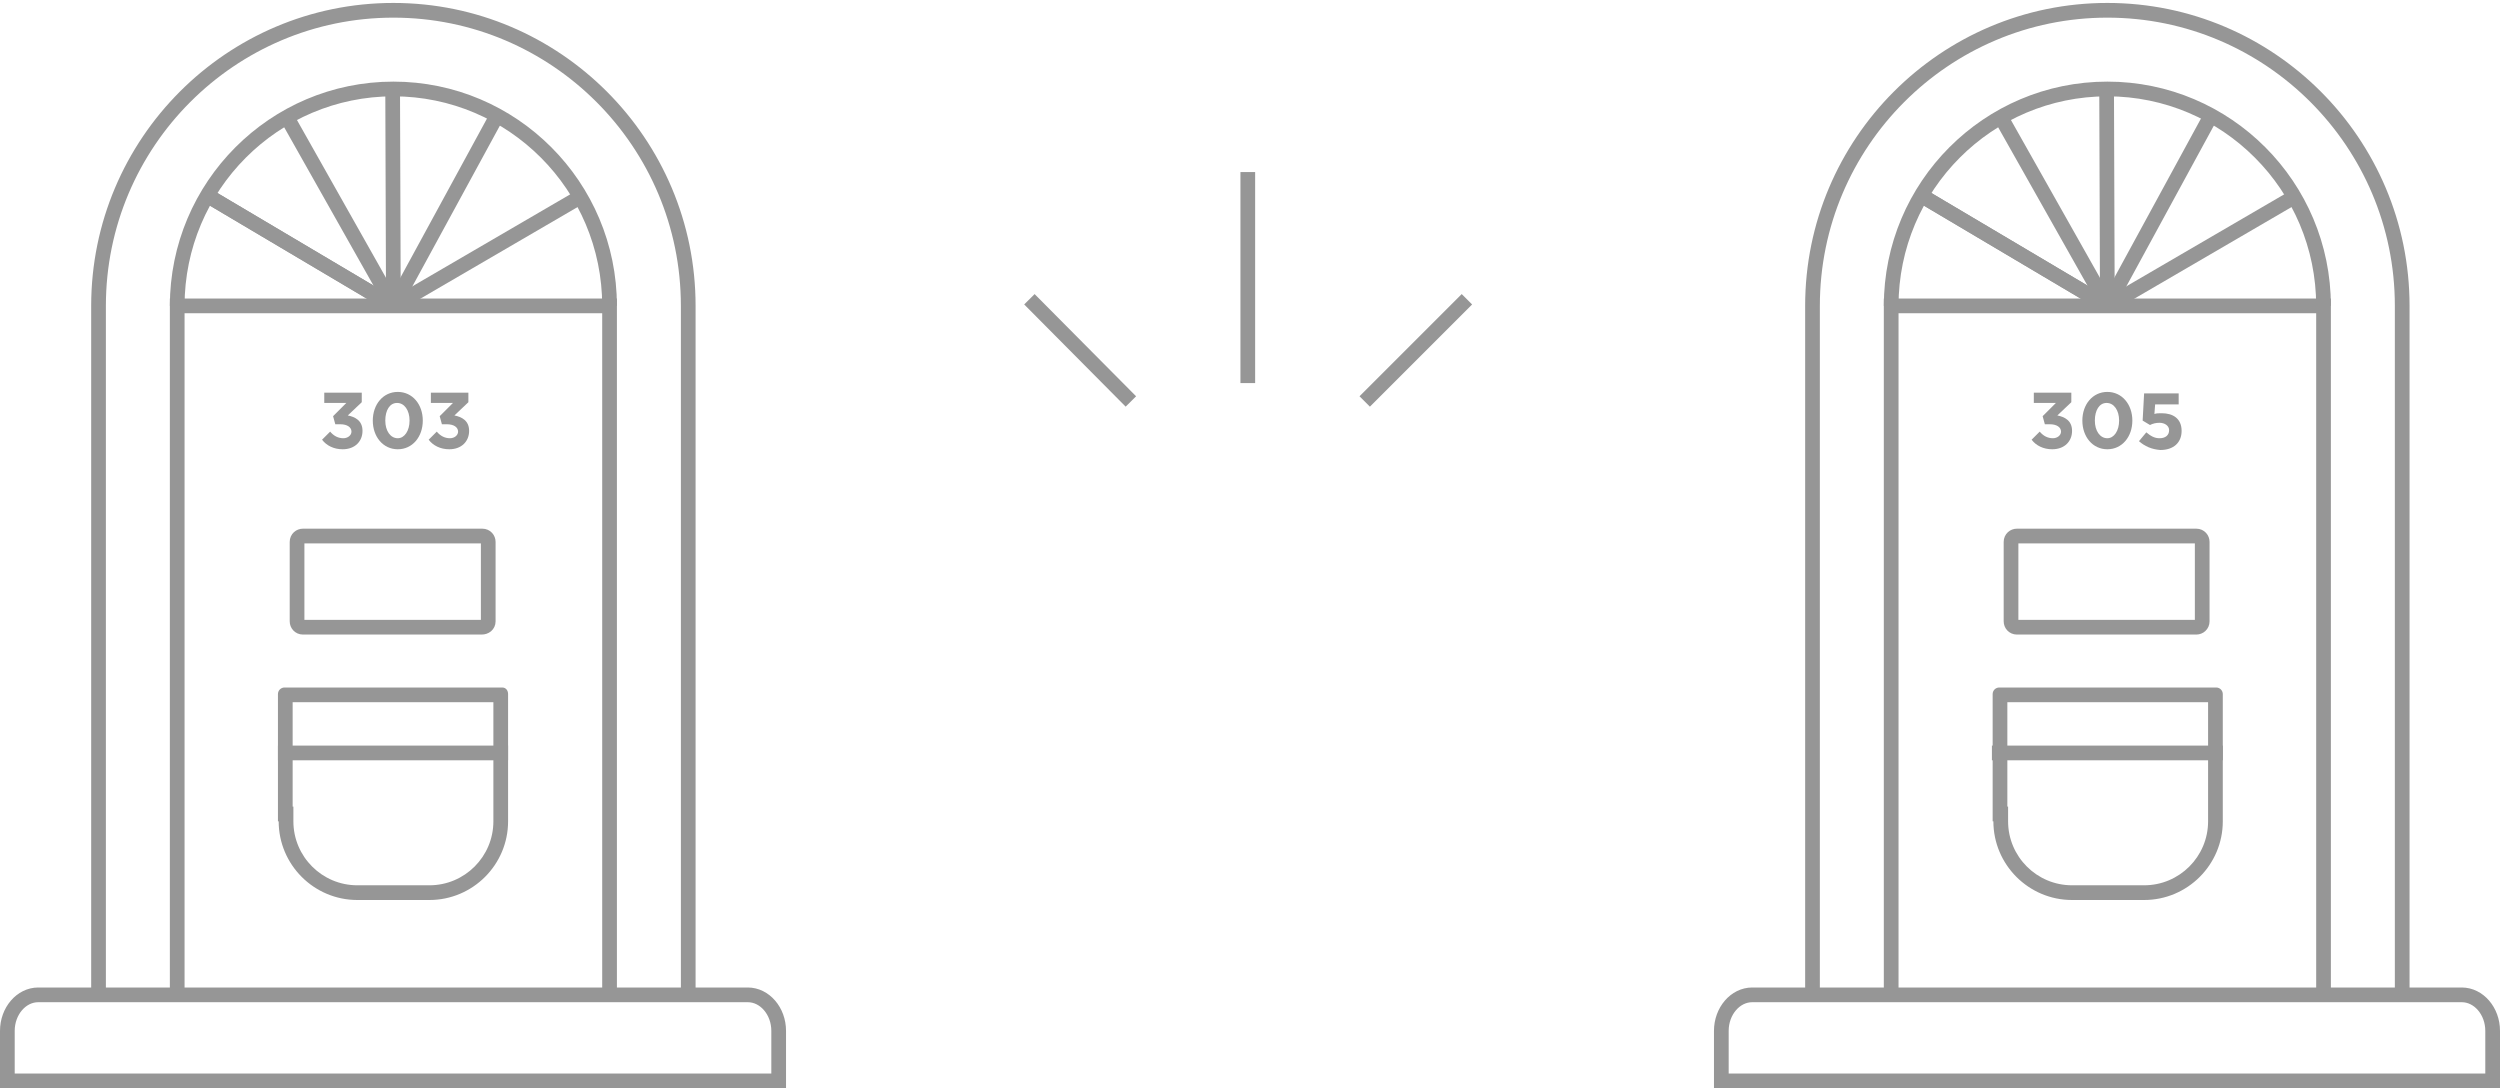 <?xml version="1.0" encoding="utf-8"?>
<!-- Generator: Adobe Illustrator 24.0.1, SVG Export Plug-In . SVG Version: 6.00 Build 0)  -->
<svg version="1.1" xmlns="http://www.w3.org/2000/svg" xmlns:xlink="http://www.w3.org/1999/xlink" x="0px" y="0px"
	 viewBox="0 0 340 148" style="enable-background:new 0 0 340 148;" xml:space="preserve">
<style type="text/css">
	.st0{display:none;}
	.st1{display:inline;fill:none;stroke:#969696;stroke-width:2;stroke-miterlimit:10;}
	.st2{display:inline;}
	.st3{fill:none;stroke:#969696;stroke-width:2;stroke-miterlimit:10;}
	.st4{display:inline;fill:#FFFFFF;stroke:#969696;stroke-width:2;stroke-miterlimit:10;}
	.st5{fill-rule:evenodd;clip-rule:evenodd;fill:none;stroke:#969696;stroke-width:2;stroke-miterlimit:10;}
	.st6{fill:#969696;}
	.st7{clip-path:url(#SVGID_2_);fill:none;stroke:#969696;stroke-width:3;stroke-miterlimit:10;}
	.st8{clip-path:url(#SVGID_2_);}
	.st9{fill:none;stroke:#969696;stroke-width:3;stroke-miterlimit:10;}
	.st10{fill:none;stroke:#969696;stroke-width:2.98;stroke-miterlimit:10;}
	.st11{clip-path:url(#SVGID_4_);}
	.st12{fill:none;stroke:#969696;stroke-width:3;}
</style>
<g id="Capa_1" class="st0">
	<polyline class="st1" points="144.4,148.5 144.4,58.1 195.9,58.1 195.9,148.5 	"/>
	<line class="st1" x1="135.1" y1="148.5" x2="135.1" y2="58.1"/>
	<line class="st1" x1="205.2" y1="148.5" x2="205.2" y2="58.1"/>
	<path class="st1" d="M135.1,58.1c0-19.4,15.7-35,35-35s35,15.7,35,35"/>
	<g class="st2">
		<path id="Stroke-48_15_" class="st3" d="M67.5-51.4H46.2c-0.4,0-0.7-0.3-0.7-0.7v-9.4c0-0.4,0.3-0.7,0.7-0.7h21.3
			c0.4,0,0.7,0.3,0.7,0.7v9.4C68.2-51.7,67.9-51.4,67.5-51.4z"/>
		<line class="st3" x1="21.8" y1="-3.9" x2="21.8" y2="-94.3"/>
		<polyline class="st3" points="31.1,-3.9 31.1,-94.3 82.6,-94.3 82.6,-3.9 		"/>
		<line class="st3" x1="91.8" y1="-3.9" x2="91.8" y2="-94.3"/>
		<path class="st3" d="M21.8-94.3c0-19.4,15.7-35,35-35s35,15.7,35,35"/>
		<path class="st3" d="M31.2-94.3c0-14.2,11.5-25.7,25.7-25.7s25.7,11.5,25.7,25.7"/>
		<line class="st3" x1="56.8" y1="-94.3" x2="34.7" y2="-107.3"/>
		<line class="st3" x1="56.8" y1="-94.3" x2="34.7" y2="-107.3"/>
		<line class="st3" x1="56.8" y1="-94.3" x2="44.2" y2="-116.6"/>
		<line class="st3" x1="56.8" y1="-94.3" x2="56.8" y2="-119.9"/>
		<line class="st3" x1="56.8" y1="-94.3" x2="69.2" y2="-116.8"/>
		<line class="st3" x1="56.8" y1="-94.3" x2="79" y2="-107.1"/>
		<line class="st3" x1="9.9" y1="-3.9" x2="103.8" y2="-3.9"/>
	</g>
	<g class="st2">
		<path id="Stroke-48_1_" class="st3" d="M180.8-51.4h-21.3c-0.4,0-0.7-0.3-0.7-0.7v-9.4c0-0.4,0.3-0.7,0.7-0.7h21.3
			c0.4,0,0.7,0.3,0.7,0.7v9.4C181.5-51.7,181.2-51.4,180.8-51.4z"/>
		<line class="st3" x1="135.1" y1="-3.9" x2="135.1" y2="-94.3"/>
		<polyline class="st3" points="144.4,-3.9 144.4,-94.3 195.9,-94.3 195.9,-3.9 		"/>
		<line class="st3" x1="205.2" y1="-3.9" x2="205.2" y2="-94.3"/>
		<path class="st3" d="M135.1-94.3c0-19.4,15.7-35,35-35s35,15.7,35,35"/>
		<path class="st3" d="M144.5-94.3c0-14.2,11.5-25.7,25.7-25.7c14.2,0,25.7,11.5,25.7,25.7"/>
		<line class="st3" x1="170.2" y1="-94.3" x2="148.1" y2="-107.3"/>
		<line class="st3" x1="170.2" y1="-94.3" x2="148.1" y2="-107.3"/>
		<line class="st3" x1="170.2" y1="-94.3" x2="157.6" y2="-116.6"/>
		<line class="st3" x1="170.2" y1="-94.3" x2="170.1" y2="-119.9"/>
		<line class="st3" x1="170.2" y1="-94.3" x2="182.5" y2="-116.8"/>
		<line class="st3" x1="170.2" y1="-94.3" x2="192.4" y2="-107.1"/>
		<line class="st3" x1="123.2" y1="-3.9" x2="217.1" y2="-3.9"/>
		<line class="st3" x1="123.2" y1="148.5" x2="217.1" y2="148.5"/>
	</g>
	<g class="st2">
		<path id="Stroke-48_2_" class="st3" d="M293.1-51.4h-21.3c-0.4,0-0.7-0.3-0.7-0.7v-9.4c0-0.4,0.3-0.7,0.7-0.7h21.3
			c0.4,0,0.7,0.3,0.7,0.7v9.4C293.9-51.7,293.5-51.4,293.1-51.4z"/>
		<line class="st3" x1="247.4" y1="-3.9" x2="247.4" y2="-94.3"/>
		<polyline class="st3" points="256.7,-3.9 256.7,-94.3 308.2,-94.3 308.2,-3.9 		"/>
		<line class="st3" x1="317.5" y1="-3.9" x2="317.5" y2="-94.3"/>
		<path class="st3" d="M247.5-94.3c0-19.4,15.7-35,35-35s35,15.7,35,35"/>
		<path class="st3" d="M256.8-94.3c0-14.2,11.5-25.7,25.7-25.7s25.7,11.5,25.7,25.7"/>
		<line class="st3" x1="282.5" y1="-94.3" x2="260.4" y2="-107.3"/>
		<line class="st3" x1="282.5" y1="-94.3" x2="260.4" y2="-107.3"/>
		<line class="st3" x1="282.5" y1="-94.3" x2="269.9" y2="-116.6"/>
		<line class="st3" x1="282.5" y1="-94.3" x2="282.4" y2="-119.9"/>
		<line class="st3" x1="282.5" y1="-94.3" x2="294.8" y2="-116.8"/>
		<line class="st3" x1="282.5" y1="-94.3" x2="304.7" y2="-107.1"/>
		<line class="st3" x1="235.5" y1="-3.9" x2="329.4" y2="-3.9"/>
	</g>
	<g class="st2">
		<path id="Stroke-48_5_" class="st3" d="M67.5,101H46.2c-0.4,0-0.7-0.3-0.7-0.7v-9.4c0-0.4,0.3-0.7,0.7-0.7h21.3
			c0.4,0,0.7,0.3,0.7,0.7v9.4C68.2,100.7,67.9,101,67.5,101z"/>
		<line class="st3" x1="21.8" y1="148.5" x2="21.8" y2="58.1"/>
		<polyline class="st3" points="31.1,148.5 31.1,58.1 82.6,58.1 82.6,148.5 		"/>
		<line class="st3" x1="91.8" y1="148.5" x2="91.8" y2="58.1"/>
		<path class="st3" d="M21.8,58.1c0-19.4,15.7-35,35-35s35,15.7,35,35"/>
		<path class="st3" d="M31.2,58.1c0-14.2,11.5-25.7,25.7-25.7s25.7,11.5,25.7,25.7"/>
		<line class="st3" x1="56.8" y1="58.1" x2="34.7" y2="45.1"/>
		<line class="st3" x1="56.8" y1="58.1" x2="34.7" y2="45.1"/>
		<line class="st3" x1="56.8" y1="58.1" x2="44.2" y2="35.8"/>
		<line class="st3" x1="56.8" y1="58.1" x2="56.8" y2="32.5"/>
		<line class="st3" x1="56.8" y1="58.1" x2="69.2" y2="35.6"/>
		<line class="st3" x1="56.8" y1="58.1" x2="79" y2="45.3"/>
		<line class="st3" x1="9.9" y1="148.5" x2="103.8" y2="148.5"/>
	</g>
	<path id="Stroke-48_3_" class="st1" d="M293.1,101h-21.3c-0.4,0-0.7-0.3-0.7-0.7v-9.4c0-0.4,0.3-0.7,0.7-0.7h21.3
		c0.4,0,0.7,0.3,0.7,0.7v9.4C293.9,100.7,293.5,101,293.1,101z"/>
	<line class="st1" x1="247.4" y1="148.5" x2="247.4" y2="58.1"/>
	<polyline class="st1" points="256.7,148.5 256.7,58.1 308.2,58.1 308.2,148.5 	"/>
	<line class="st1" x1="317.5" y1="148.5" x2="317.5" y2="58.1"/>
	<path class="st1" d="M247.5,58.1c0-19.4,15.7-35,35-35s35,15.7,35,35"/>
	<path class="st1" d="M256.8,58.1c0-14.2,11.5-25.7,25.7-25.7s25.7,11.5,25.7,25.7"/>
	<line class="st1" x1="282.5" y1="58.1" x2="260.4" y2="45.1"/>
	<line class="st1" x1="282.5" y1="58.1" x2="260.4" y2="45.1"/>
	<line class="st1" x1="282.5" y1="58.1" x2="269.9" y2="35.8"/>
	<line class="st1" x1="282.5" y1="58.1" x2="282.4" y2="32.5"/>
	<line class="st1" x1="282.5" y1="58.1" x2="294.8" y2="35.6"/>
	<line class="st1" x1="282.5" y1="58.1" x2="304.7" y2="45.3"/>
	<line class="st1" x1="235.5" y1="148.5" x2="329.4" y2="148.5"/>
	<path class="st4" d="M208.2,58.8l0,82.1l-19-10.2l-19,10.2l-19-10.2l-19,10.2l0-82.1h0c0-21.7,17-39.2,38-39.2
		S208.2,37.1,208.2,58.8z"/>
	<circle class="st4" cx="181.6" cy="75.3" r="9.1"/>
	<path class="st1" d="M159.2,54.4c0,4,3.2,7.2,7.2,7.2s7.2-3.2,7.2-7.2"/>
	<path class="st1" d="M186.5,54.4c0,4,3.2,7.2,7.2,7.2s7.2-3.2,7.2-7.2"/>
	<line class="st1" x1="140" y1="14.5" x2="140" y2="24.5"/>
	<line class="st1" x1="125.6" y1="17.3" x2="134.9" y2="26.6"/>
	<line class="st1" x1="122.8" y1="31.7" x2="132.8" y2="31.7"/>
</g>
<g id="Capa_2">
	<path id="Stroke-48_6_" class="st3" d="M65.5,85.3H41.2c-0.5,0-0.8-0.4-0.8-0.8V73.7c0-0.5,0.4-0.8,0.8-0.8h24.4
		c0.5,0,0.8,0.4,0.8,0.8v10.8C66.4,85,66,85.3,65.5,85.3z"/>
	<polyline class="st3" points="24.1,135.3 24.1,41.6 82.9,41.6 82.9,135.3 	"/>
	<path class="st3" d="M13.4,135.3V41.6c0-22.2,18-40.2,40.1-40.2s40.1,18,40.1,40.2v93.8"/>
	<path class="st3" d="M24.1,41.6c0-16.3,13.2-29.5,29.4-29.5s29.4,13.2,29.4,29.5"/>
	<line class="st3" x1="53.5" y1="41.6" x2="28.2" y2="26.6"/>
	<line class="st3" x1="53.5" y1="41.6" x2="28.2" y2="26.6"/>
	<line class="st3" x1="53.5" y1="41.6" x2="39" y2="15.9"/>
	<line class="st3" x1="53.5" y1="41.6" x2="53.4" y2="12.1"/>
	<line class="st3" x1="53.5" y1="41.6" x2="67.6" y2="15.7"/>
	<line class="st3" x1="53.5" y1="41.6" x2="78.9" y2="26.8"/>
	<g>
		<line class="st3" x1="169.7" y1="23.4" x2="169.7" y2="52.1"/>
		<line class="st3" x1="185.6" y1="54.6" x2="199.5" y2="40.7"/>
		<line class="st3" x1="153.8" y1="54.6" x2="140" y2="40.7"/>
	</g>
	<path class="st5" d="M105.9,147v-6.8c0-2.7-1.9-4.9-4.2-4.9H5.2c-2.3,0-4.2,2.2-4.2,4.9v6.8H105.9z"/>
	<g>
		<g>
			<path class="st6" d="M43.8,59.8l1.1-1.1c0.5,0.6,1.1,0.9,1.8,0.9c0.6,0,1.1-0.4,1.1-0.9v0c0-0.6-0.6-1-1.5-1h-0.7l-0.3-1.1
				l1.8-1.8h-3v-1.4h5.1v1.3l-1.9,1.8c1,0.2,2,0.7,2,2.1v0c0,1.4-1,2.5-2.7,2.5C45.4,61.1,44.4,60.6,43.8,59.8z"/>
			<path class="st6" d="M50.7,57.2L50.7,57.2c0-2.2,1.4-3.9,3.4-3.9c2,0,3.4,1.7,3.4,3.9v0c0,2.2-1.4,3.9-3.4,3.9
				S50.7,59.4,50.7,57.2z M55.7,57.2L55.7,57.2c0-1.4-0.7-2.4-1.7-2.4c-1,0-1.6,1-1.6,2.4v0c0,1.4,0.7,2.4,1.7,2.4
				C55,59.6,55.7,58.6,55.7,57.2z"/>
			<path class="st6" d="M58.3,59.8l1.1-1.1c0.5,0.6,1.1,0.9,1.8,0.9c0.6,0,1.1-0.4,1.1-0.9v0c0-0.6-0.6-1-1.5-1h-0.7l-0.3-1.1
				l1.8-1.8h-3v-1.4h5.1v1.3l-1.9,1.8c1,0.2,2,0.7,2,2.1v0c0,1.4-1,2.5-2.7,2.5C59.9,61.1,58.9,60.6,58.3,59.8z"/>
		</g>
	</g>
	<g>
		<path class="st6" d="M67.1,95.5v16.2c0,4.8-3.9,8.7-8.7,8.7h-9.8c-4.8,0-8.7-3.9-8.7-8.7v-2h-0.1V95.5H67.1 M68.3,93.5H38.7
			c-0.5,0-0.9,0.4-0.9,0.9v17.3h0.1c0,5.9,4.8,10.7,10.7,10.7h9.8c5.9,0,10.7-4.8,10.7-10.7V94.4C69.1,93.9,68.8,93.5,68.3,93.5
			L68.3,93.5z"/>
	</g>
	<line class="st5" x1="69.1" y1="102.4" x2="37.8" y2="102.4"/>
	<path id="Stroke-48_4_" class="st3" d="M298.7,85.3h-24.4c-0.5,0-0.8-0.4-0.8-0.8V73.7c0-0.5,0.4-0.8,0.8-0.8h24.4
		c0.5,0,0.8,0.4,0.8,0.8v10.8C299.5,85,299.1,85.3,298.7,85.3z"/>
	<polyline class="st3" points="257.2,135.3 257.2,41.6 316,41.6 316,135.3 	"/>
	<path class="st3" d="M246.5,135.3V41.6c0-22.2,18-40.2,40.1-40.2s40.1,18,40.1,40.2v93.8"/>
	<path class="st3" d="M257.2,41.6c0-16.3,13.2-29.5,29.4-29.5S316,25.3,316,41.6"/>
	<line class="st3" x1="286.6" y1="41.6" x2="261.3" y2="26.6"/>
	<line class="st3" x1="286.6" y1="41.6" x2="261.3" y2="26.6"/>
	<line class="st3" x1="286.6" y1="41.6" x2="272.1" y2="15.9"/>
	<line class="st3" x1="286.6" y1="41.6" x2="286.5" y2="12.1"/>
	<line class="st3" x1="286.6" y1="41.6" x2="300.7" y2="15.7"/>
	<line class="st3" x1="286.6" y1="41.6" x2="312" y2="26.8"/>
	<path class="st5" d="M339,147v-6.8c0-2.7-1.9-4.9-4.2-4.9h-96.5c-2.3,0-4.2,2.2-4.2,4.9v6.8H339z"/>
	<g>
		<path class="st6" d="M300.3,95.5v16.2c0,4.8-3.9,8.7-8.7,8.7h-9.8c-4.8,0-8.7-3.9-8.7-8.7v-2h-0.1V95.5H300.3 M301.4,93.5h-29.5
			c-0.5,0-0.9,0.4-0.9,0.9v17.3h0.1c0,5.9,4.8,10.7,10.7,10.7h9.8c5.9,0,10.7-4.8,10.7-10.7V94.4C302.3,93.9,301.9,93.5,301.4,93.5
			L301.4,93.5z"/>
	</g>
	<line class="st5" x1="302.3" y1="102.4" x2="270.9" y2="102.4"/>
	<g>
		<g>
			<path class="st6" d="M276.3,59.8l1.1-1.1c0.5,0.6,1.1,0.9,1.8,0.9c0.6,0,1.1-0.4,1.1-0.9v0c0-0.6-0.6-1-1.5-1h-0.7l-0.3-1.1
				l1.8-1.8h-3v-1.4h5.1v1.3l-1.9,1.8c1,0.2,2,0.7,2,2.1v0c0,1.4-1,2.5-2.7,2.5C277.9,61.1,276.9,60.6,276.3,59.8z"/>
			<path class="st6" d="M283.2,57.2L283.2,57.2c0-2.2,1.4-3.9,3.4-3.9c2,0,3.4,1.7,3.4,3.9v0c0,2.2-1.4,3.9-3.4,3.9
				S283.2,59.4,283.2,57.2z M288.2,57.2L288.2,57.2c0-1.4-0.7-2.4-1.7-2.4c-1,0-1.6,1-1.6,2.4v0c0,1.4,0.7,2.4,1.7,2.4
				C287.5,59.6,288.2,58.6,288.2,57.2z"/>
			<path class="st6" d="M290.9,60l1-1.2c0.6,0.5,1.1,0.8,1.8,0.8c0.8,0,1.3-0.4,1.3-1.1v0c0-0.6-0.6-1-1.3-1c-0.5,0-0.9,0.1-1.3,0.3
				l-1-0.6l0.2-3.7h4.7v1.5h-3.2l-0.1,1.3c0.3-0.1,0.6-0.1,1-0.1c1.5,0,2.7,0.7,2.7,2.4v0c0,1.6-1.1,2.6-2.9,2.6
				C292.6,61.1,291.7,60.7,290.9,60z"/>
		</g>
	</g>
</g>
<g id="Capa_3" class="st0">
	<g class="st2">
		<defs>
			<rect id="SVGID_1_" x="10.1" y="-130.3" width="320" height="280"/>
		</defs>
		<clipPath id="SVGID_2_">
			<use xlink:href="#SVGID_1_"  style="overflow:visible;"/>
		</clipPath>
		<line class="st7" x1="8.6" y1="148.2" x2="331.7" y2="148.2"/>
		<g class="st8">
			<g>
				<polyline class="st9" points="123.7,147.7 123.7,6.8 77.3,-38.9 30.9,6.8 30.9,147.7 				"/>
			</g>
			<g>
				<g>
					<rect x="47.9" y="56.5" class="st9" width="20.3" height="27.3"/>
					<g>
						<line class="st9" x1="58" y1="56.5" x2="58" y2="65.3"/>
						<line class="st9" x1="48.3" y1="65.3" x2="68.2" y2="65.3"/>
					</g>
				</g>
				<g>
					<rect x="47.9" y="13.9" class="st9" width="20.3" height="27.3"/>
					<g>
						<line class="st9" x1="58" y1="13.9" x2="58" y2="22.7"/>
						<line class="st9" x1="48.3" y1="22.7" x2="68.2" y2="22.7"/>
					</g>
				</g>
				<g>
					<rect x="86.5" y="56.5" class="st9" width="20.3" height="27.3"/>
					<g>
						<line class="st9" x1="96.6" y1="56.5" x2="96.6" y2="65.3"/>
						<line class="st9" x1="87" y1="65.3" x2="106.8" y2="65.3"/>
					</g>
				</g>
				<g>
					<rect x="86.5" y="13.9" class="st9" width="20.3" height="27.3"/>
					<g>
						<line class="st9" x1="96.6" y1="13.9" x2="96.6" y2="22.7"/>
						<line class="st9" x1="87" y1="22.7" x2="106.8" y2="22.7"/>
					</g>
				</g>
			</g>
			<g>
				<rect x="64.6" y="139" class="st10" width="25.3" height="9.2"/>
				<rect x="67.2" y="100.5" class="st10" width="20.3" height="38.5"/>
			</g>
			<g>
				<path class="st6" d="M83.1,119.6c-0.8,0-1.5,0.7-1.5,1.5s0.7,1.5,1.5,1.5c0.8,0,1.5-0.7,1.5-1.5S83.9,119.6,83.1,119.6
					L83.1,119.6z"/>
			</g>
		</g>
		<g class="st8">
			<g>
				<polyline class="st9" points="30.9,147.7 30.9,6.8 -15.5,-38.9 -61.9,6.8 -61.9,147.7 				"/>
			</g>
		</g>
		<g class="st8">
			<g>
				<polyline class="st9" points="402.2,149.2 402.2,8.4 355.8,-37.4 309.4,8.4 309.4,149.2 				"/>
			</g>
		</g>
		<g class="st8">
			<g>
				<polyline class="st9" points="309.4,147.7 309.4,6.8 263,-38.9 216.6,6.8 216.6,147.7 				"/>
			</g>
			<g>
				<g>
					<rect x="233.5" y="56.5" class="st9" width="20.3" height="27.3"/>
					<g>
						<line class="st9" x1="243.7" y1="56.5" x2="243.7" y2="65.3"/>
						<line class="st9" x1="234" y1="65.3" x2="253.8" y2="65.3"/>
					</g>
				</g>
				<g>
					<rect x="233.5" y="13.9" class="st9" width="20.3" height="27.3"/>
					<g>
						<line class="st9" x1="243.7" y1="13.9" x2="243.7" y2="22.7"/>
						<line class="st9" x1="234" y1="22.7" x2="253.8" y2="22.7"/>
					</g>
				</g>
				<g>
					<rect x="272.1" y="56.5" class="st9" width="20.3" height="27.3"/>
					<g>
						<line class="st9" x1="282.3" y1="56.5" x2="282.3" y2="65.3"/>
						<line class="st9" x1="272.6" y1="65.3" x2="292.4" y2="65.3"/>
					</g>
				</g>
				<g>
					<rect x="272.1" y="13.9" class="st9" width="20.3" height="27.3"/>
					<g>
						<line class="st9" x1="282.3" y1="13.9" x2="282.3" y2="22.7"/>
						<line class="st9" x1="272.6" y1="22.7" x2="292.4" y2="22.7"/>
					</g>
				</g>
			</g>
			<g>
				<rect x="250.3" y="139" class="st10" width="25.3" height="9.2"/>
				<rect x="252.8" y="100.5" class="st10" width="20.3" height="38.5"/>
			</g>
			<g>
				<path class="st6" d="M268.8,119.6c-0.8,0-1.5,0.7-1.5,1.5s0.7,1.5,1.5,1.5s1.5-0.7,1.5-1.5S269.6,119.6,268.8,119.6L268.8,119.6
					z"/>
			</g>
		</g>
		<g class="st8">
			<line class="st9" x1="170.1" y1="35" x2="170.1" y2="60.2"/>
			<line class="st9" x1="184.2" y1="62.4" x2="196.4" y2="50.2"/>
			<line class="st9" x1="156.1" y1="62.4" x2="143.9" y2="50.2"/>
		</g>
	</g>
</g>
<g id="Capa_4" class="st0">
	<g class="st2">
		<defs>
			<rect id="SVGID_3_" x="10.1" y="-130.8" width="320" height="281"/>
		</defs>
		<clipPath id="SVGID_4_">
			<use xlink:href="#SVGID_3_"  style="overflow:visible;"/>
		</clipPath>
		<g class="st11">
			<line class="st12" x1="170.1" y1="32.5" x2="170.1" y2="70.3"/>
			<line class="st12" x1="185.2" y1="72.6" x2="204" y2="53.7"/>
			<line class="st12" x1="155.1" y1="72.6" x2="136.3" y2="53.7"/>
		</g>
		<g id="_x31_4_1_" class="st11">
			<rect x="238.8" y="-57.9" class="st12" width="119.2" height="207"/>
			<rect x="235.3" y="-71.9" class="st12" width="126.2" height="14"/>
			<rect x="291.4" y="43.9" class="st12" width="14" height="17.5"/>
			<rect x="322.9" y="43.9" class="st12" width="14" height="17.5"/>
			<rect x="259.9" y="43.9" class="st12" width="14" height="17.5"/>
			<polyline class="st12" points="238.8,149.1 238.8,-57.9 358,-57.9 			"/>
			<rect x="291.4" y="7.6" class="st12" width="14" height="17.5"/>
			<rect x="322.9" y="7.6" class="st12" width="14" height="17.5"/>
			<rect x="259.9" y="7.6" class="st12" width="14" height="17.5"/>
			<rect x="291.4" y="-27.5" class="st12" width="14" height="17.5"/>
			<rect x="322.9" y="-27.5" class="st12" width="14" height="17.5"/>
			<rect x="259.9" y="-27.5" class="st12" width="14" height="17.5"/>
			<rect x="291.4" y="79" class="st12" width="14" height="17.5"/>
			<rect x="289.8" y="114" class="st12" width="17.2" height="35.1"/>
			<rect x="322.9" y="79" class="st12" width="14" height="17.5"/>
			<rect x="259.9" y="79" class="st12" width="14" height="17.5"/>
			<rect x="322.9" y="114" class="st12" width="14" height="17.5"/>
			<rect x="259.9" y="114" class="st12" width="14" height="17.5"/>
			<rect x="322.9" y="-82.5" class="st12" width="14" height="10.5"/>
			<line class="st12" x1="284.4" y1="114" x2="312.4" y2="114"/>
		</g>
		<g id="_x31_4_2_" class="st11">
			<rect x="-17.7" y="-10" class="st12" width="119.2" height="159.1"/>
			<rect x="-21.2" y="-24" class="st12" width="126.2" height="14"/>
			<rect x="34.9" y="43.9" class="st12" width="14" height="17.5"/>
			<rect x="66.4" y="43.9" class="st12" width="14" height="17.5"/>
			<rect x="3.3" y="43.9" class="st12" width="14" height="17.5"/>
			<polyline class="st12" points="-17.7,149.1 -17.7,-10 101.5,-10 			"/>
			<rect x="34.9" y="7.6" class="st12" width="14" height="17.5"/>
			<rect x="66.4" y="7.6" class="st12" width="14" height="17.5"/>
			<rect x="3.3" y="7.6" class="st12" width="14" height="17.5"/>
			<rect x="34.9" y="79" class="st12" width="14" height="17.5"/>
			<rect x="33.3" y="114" class="st12" width="17.2" height="35.1"/>
			<rect x="66.4" y="79" class="st12" width="14" height="17.5"/>
			<rect x="3.3" y="79" class="st12" width="14" height="17.5"/>
			<rect x="66.4" y="114" class="st12" width="14" height="17.5"/>
			<rect x="3.3" y="114" class="st12" width="14" height="17.5"/>
			<rect x="66.4" y="-34.5" class="st12" width="14" height="10.5"/>
			<line class="st12" x1="27.9" y1="114" x2="55.9" y2="114"/>
		</g>
	</g>
</g>
</svg>
